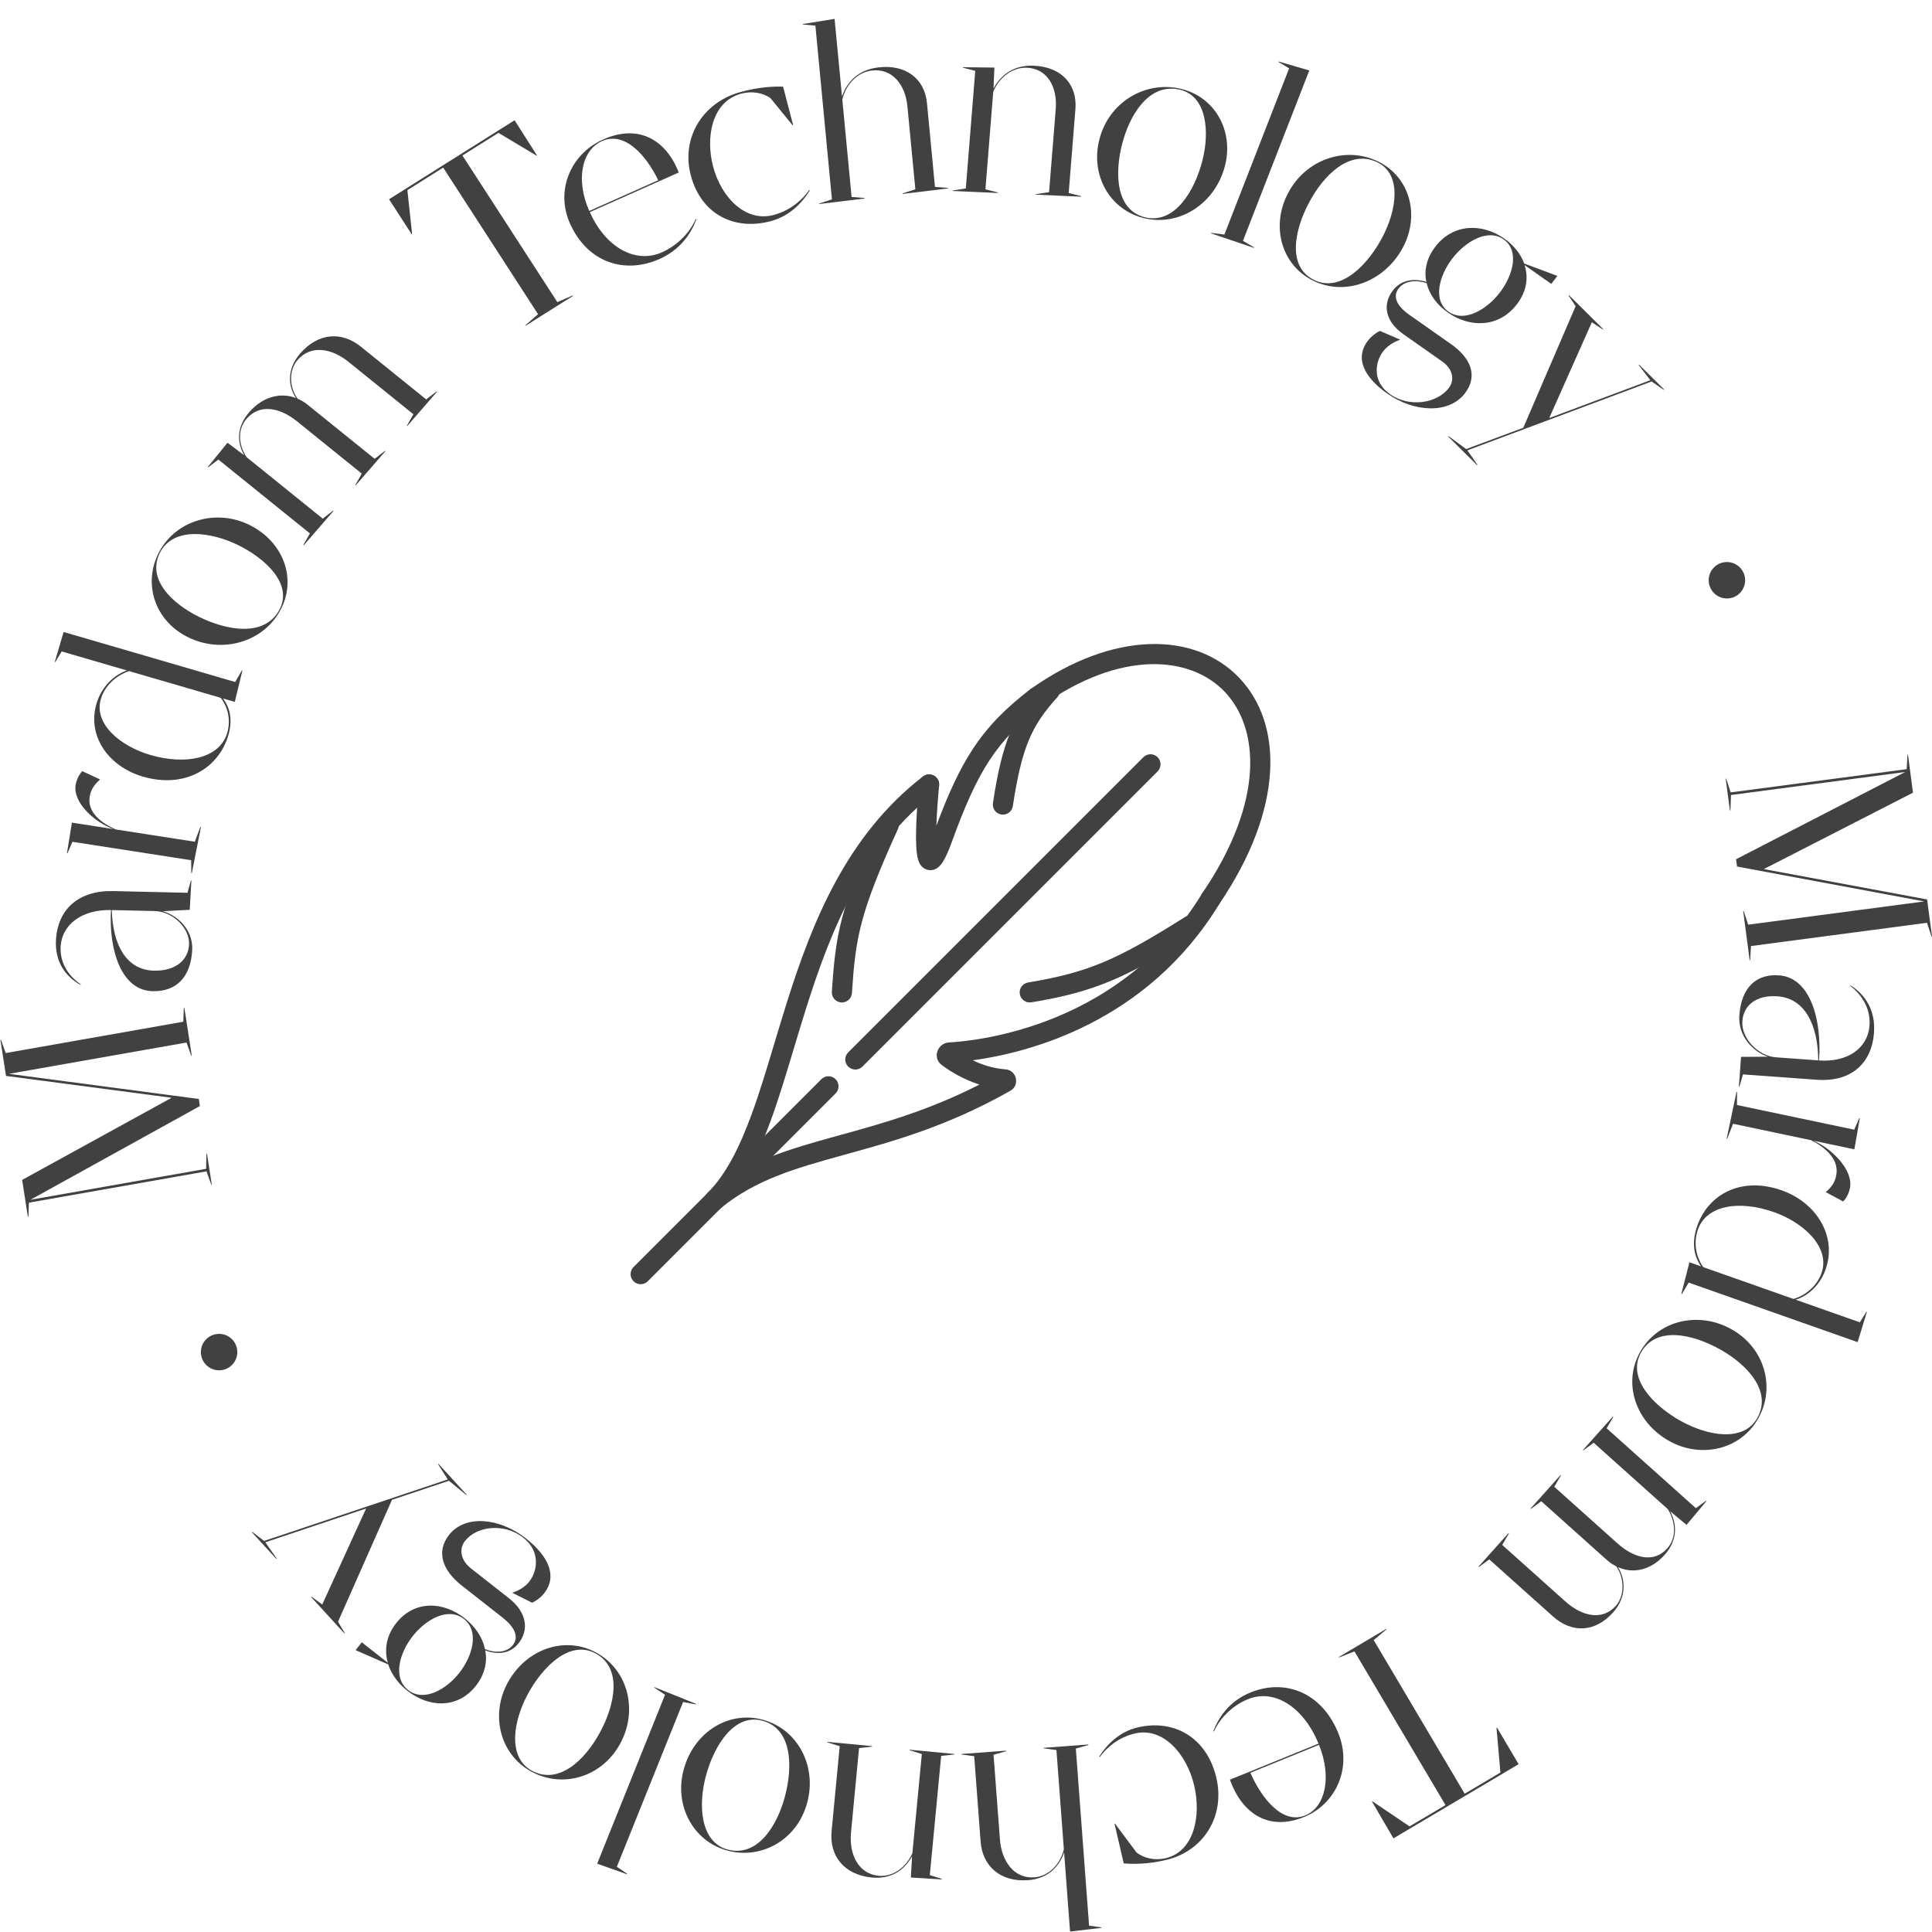 <svg width="144" height="144" viewBox="0 0 144 144" fill="none" xmlns="http://www.w3.org/2000/svg">
<path fill-rule="evenodd" clip-rule="evenodd" d="M69.844 58.009C70.097 58.337 70.036 58.808 69.709 59.061C64.405 63.16 61.96 69.21 60.09 75.131C59.773 76.134 59.471 77.141 59.173 78.132C58.603 80.031 58.049 81.876 57.439 83.545C56.507 86.095 55.399 88.379 53.78 89.998C53.487 90.291 53.013 90.291 52.72 89.998C52.427 89.705 52.427 89.23 52.72 88.937C54.101 87.556 55.118 85.528 56.03 83.031C56.626 81.4 57.157 79.63 57.718 77.762C58.019 76.761 58.328 75.731 58.66 74.679C60.54 68.725 63.095 62.276 68.791 57.874C69.119 57.621 69.59 57.681 69.844 58.009Z" fill="#414141"/>
<path fill-rule="evenodd" clip-rule="evenodd" d="M62.28 80.437C62.573 80.73 62.573 81.205 62.28 81.498L48.28 95.498C47.987 95.791 47.513 95.791 47.22 95.498C46.927 95.205 46.927 94.73 47.22 94.437L61.22 80.437C61.513 80.144 61.987 80.144 62.28 80.437Z" fill="#414141"/>
<path fill-rule="evenodd" clip-rule="evenodd" d="M86.28 56.437C86.573 56.73 86.573 57.205 86.28 57.498L64.28 79.498C63.987 79.791 63.513 79.791 63.22 79.498C62.927 79.205 62.927 78.73 63.22 78.437L85.22 56.437C85.513 56.145 85.987 56.145 86.28 56.437Z" fill="#414141"/>
<path fill-rule="evenodd" clip-rule="evenodd" d="M90.64 66.327C90.994 66.542 91.106 67.004 90.891 67.358C85.481 76.246 76.612 78.471 72.503 79.029C73.185 79.354 74.022 79.637 74.943 79.704C75.779 79.764 76.042 80.883 75.304 81.301C70.647 83.943 66.58 85.064 63.059 86.035C62.982 86.057 62.905 86.078 62.829 86.099C59.237 87.09 56.304 87.938 53.725 90.048C53.404 90.311 52.932 90.263 52.67 89.943C52.407 89.622 52.455 89.15 52.775 88.887C55.635 86.547 58.874 85.634 62.43 84.653C62.497 84.634 62.565 84.616 62.633 84.597C65.739 83.74 69.153 82.798 73 80.838C71.72 80.428 70.73 79.781 70.207 79.393C69.448 78.83 69.897 77.747 70.719 77.7C73.13 77.562 83.636 76.39 89.609 66.578C89.825 66.224 90.286 66.112 90.64 66.327Z" fill="#414141"/>
<path fill-rule="evenodd" clip-rule="evenodd" d="M92.354 50.511C95.653 53.951 95.706 60.263 90.871 67.389C90.638 67.732 90.172 67.821 89.829 67.588C89.486 67.356 89.397 66.889 89.629 66.547C94.294 59.673 93.847 54.235 91.271 51.549C88.7 48.868 83.529 48.439 77.684 52.58C77.346 52.819 76.877 52.739 76.638 52.401C76.399 52.063 76.478 51.595 76.817 51.356C82.971 46.996 89.05 47.067 92.354 50.511Z" fill="#414141"/>
<path fill-rule="evenodd" clip-rule="evenodd" d="M77.845 51.512C78.097 51.84 78.035 52.311 77.706 52.563C75.952 53.907 74.75 55.142 73.749 56.67C72.74 58.211 71.915 60.079 70.955 62.724C70.71 63.398 70.491 63.897 70.287 64.222C70.192 64.374 70.054 64.564 69.861 64.695C69.756 64.766 69.602 64.842 69.407 64.856C69.198 64.871 69.007 64.81 68.856 64.707C68.6 64.532 68.496 64.267 68.452 64.141C68.398 63.983 68.364 63.809 68.341 63.643C68.295 63.308 68.277 62.894 68.275 62.467C68.271 61.605 68.329 60.583 68.386 59.787C68.415 59.386 68.445 59.039 68.466 58.791C68.478 58.667 68.487 58.569 68.493 58.5L68.501 58.421L68.504 58.394C68.504 58.394 68.504 58.393 69.25 58.468L68.504 58.394C68.545 57.981 68.912 57.68 69.325 57.721C69.737 57.763 70.037 58.13 69.996 58.542L69.994 58.567L69.987 58.642C69.98 58.708 69.971 58.804 69.961 58.924C69.939 59.166 69.911 59.505 69.882 59.895C69.846 60.398 69.811 60.98 69.791 61.544C70.667 59.199 71.482 57.393 72.494 55.848C73.608 54.148 74.939 52.793 76.794 51.372C77.123 51.12 77.593 51.183 77.845 51.512ZM69.877 63.668C69.877 63.668 69.874 63.664 69.871 63.654C69.875 63.663 69.877 63.668 69.877 63.668Z" fill="#414141"/>
<path fill-rule="evenodd" clip-rule="evenodd" d="M66.561 60.785C66.938 60.957 67.104 61.401 66.933 61.778C65.477 64.977 64.692 67.006 64.234 68.741C63.778 70.466 63.636 71.927 63.498 74.017C63.471 74.43 63.114 74.743 62.701 74.716C62.288 74.689 61.974 74.332 62.002 73.918C62.141 71.808 62.289 70.228 62.783 68.357C63.275 66.497 64.103 64.376 65.567 61.157C65.739 60.78 66.184 60.614 66.561 60.785Z" fill="#414141"/>
<path fill-rule="evenodd" clip-rule="evenodd" d="M78.755 50.913C79.061 51.191 79.084 51.666 78.805 51.972C77.842 53.032 77.193 53.952 76.697 55.135C76.193 56.332 75.83 57.835 75.492 60.08C75.43 60.489 75.048 60.771 74.638 60.709C74.229 60.648 73.947 60.266 74.008 59.856C74.353 57.568 74.739 55.922 75.314 54.553C75.895 53.169 76.655 52.107 77.695 50.963C77.974 50.657 78.448 50.634 78.755 50.913Z" fill="#414141"/>
<path fill-rule="evenodd" clip-rule="evenodd" d="M89.385 68.568C89.606 68.919 89.5 69.382 89.149 69.603C86.597 71.208 84.724 72.292 82.886 73.07C81.037 73.853 79.25 74.315 76.872 74.708C76.464 74.775 76.078 74.499 76.01 74.09C75.943 73.681 76.219 73.295 76.628 73.228C78.93 72.847 80.594 72.412 82.302 71.689C84.02 70.961 85.808 69.932 88.351 68.333C88.701 68.112 89.165 68.218 89.385 68.568Z" fill="#414141"/>
<path d="M129.396 64.043L129.468 64.586L143.418 67.187L130.298 68.92L129.965 67.898L129.927 67.903L130.411 71.571L130.448 71.566L130.508 70.512L143.629 68.779L143.959 69.801L144 69.796L143.635 67.04L131.466 64.776L142.583 59.082L142.209 56.249L142.171 56.254L142.114 57.328L128.994 59.06L128.661 58.038L128.623 58.043L128.937 60.411L128.975 60.406L129.019 59.255L142.004 57.54L129.396 64.043Z" fill="#414141"/>
<path d="M129.642 75.662C129.523 77.302 130.754 78.432 131.772 78.761L129.768 78.772L129.607 80.998L129.645 81.001L129.909 80.078L135.395 80.479C137.915 80.662 139.504 79.326 139.677 76.963C139.797 75.304 139.036 74.149 137.93 73.44L137.908 73.478C138.929 74.279 139.423 75.316 139.341 76.448C139.219 78.108 137.726 79.196 135.58 79.039C135.8 75.993 134.93 72.868 132.608 72.698C130.848 72.57 129.79 73.651 129.642 75.662ZM129.865 76.11C129.95 74.938 130.892 74.143 132.492 74.26C134.525 74.408 135.499 76.383 135.521 79.035L132.357 78.804C131.031 78.707 129.774 77.379 129.865 76.11Z" fill="#414141"/>
<path d="M129.432 81.373L128.693 84.879L128.731 84.887L129.171 83.759L134.993 84.985C136.005 85.499 137.117 86.393 136.856 87.638C136.759 88.098 136.545 88.453 136.08 88.855L137.374 89.548C137.544 89.404 137.783 89.034 137.88 88.574C138.172 87.175 136.454 85.553 135.166 85.022L138.213 85.663L138.619 83.348L138.581 83.34L138.201 84.2L129.463 82.361L129.469 81.382L129.432 81.373Z" fill="#414141"/>
<path d="M126.505 91.361C126.056 92.635 126.263 93.641 126.788 94.387L125.921 94.081L125.317 96.442L125.355 96.455L125.864 95.597L138.457 100.036L139.145 97.788L139.107 97.775L138.623 98.559L133.841 96.874C134.775 96.58 135.654 95.79 136.072 94.609C136.939 92.153 135.397 89.637 132.792 88.719C129.782 87.659 127.331 89.016 126.505 91.361ZM126.552 91.646C127.203 89.8 129.672 89.446 132.22 90.344C134.416 91.119 136.446 92.956 135.764 94.894C135.387 95.965 134.41 96.617 133.675 96.815L126.954 94.446C126.345 93.587 126.244 92.514 126.552 91.646Z" fill="#414141"/>
<path d="M122.244 100.768C120.947 103.071 121.874 105.974 124.4 107.396C126.769 108.732 129.732 108.063 131.048 105.726C132.361 103.389 131.516 100.463 129.078 99.089C126.665 97.708 123.599 98.363 122.244 100.768ZM122.314 100.807C123.438 98.811 126.169 99.428 128.233 100.591C130.244 101.724 132.094 103.709 130.979 105.688C129.942 107.53 127.224 107.01 125.245 105.895C123.231 104.761 121.236 102.717 122.314 100.807Z" fill="#414141"/>
<path d="M111.001 116.227L115.755 120.484C117.125 121.712 118.859 121.713 120.229 120.182C121.288 119.001 121.131 117.651 120.596 116.807C121.665 117.289 122.997 117.09 124.068 115.894C125.049 114.8 124.995 113.597 124.486 112.641L125.705 113.655L127.188 111.882L127.16 111.856L126.4 112.411L119.748 106.455L120.245 105.61L120.213 105.584L117.982 108.078L118.011 108.104L118.784 107.535L124.31 112.484C124.873 113.382 124.995 114.595 124.263 115.412C123.258 116.535 121.781 116.131 120.556 115.034L115.846 110.816L116.339 109.971L116.311 109.945L114.077 112.438L114.105 112.465L114.878 111.895L119.78 116.283C119.984 116.466 120.229 116.633 120.471 116.744C121.055 117.586 121.131 118.912 120.424 119.7C119.418 120.823 117.901 120.463 116.675 119.366L111.966 115.148L112.459 114.302L112.431 114.276L110.197 116.77L110.228 116.796L111.001 116.227Z" fill="#414141"/>
<path d="M103.325 121.408L99.788 123.503L99.81 123.537L100.953 123.087L107.74 134.54L105.06 136.127L102.295 134.261L102.26 134.281L103.86 137.02L113.191 131.491L111.576 128.763L111.541 128.783L111.831 132.115L109.169 133.692L102.386 122.239L103.344 121.442L103.325 121.408Z" fill="#414141"/>
<path d="M93.211 126.145C91.596 126.802 90.826 128.024 90.434 129.03L90.484 129.052C90.867 128.177 91.744 127.165 93.013 126.648C94.989 125.843 97.167 127.241 98.273 129.961L91.671 132.647C92.551 135.121 94.518 136.52 97.201 135.427C99.595 134.453 100.796 131.744 99.746 129.17C98.499 126.105 95.75 125.112 93.211 126.145ZM98.31 130.051C99.256 132.372 98.838 134.676 97.28 135.311C95.612 135.99 94.062 134.105 93.195 132.133L98.31 130.051Z" fill="#414141"/>
<path d="M84.766 128.758C83.433 129.078 82.494 130.029 81.925 130.931L81.972 130.96C82.5 130.229 83.371 129.496 84.571 129.207C86.685 128.699 88.439 130.713 89.001 133.055C89.544 135.32 89.017 137.983 86.905 138.492C86.01 138.707 85.231 138.472 84.709 138.073L83.107 135.922L83.069 135.931L83.757 138.886C84.436 138.945 85.548 138.959 86.937 138.625C89.755 137.947 91.335 135.312 90.653 132.476C89.925 129.449 87.449 128.112 84.766 128.758Z" fill="#414141"/>
<path d="M81.123 130.023L77.786 130.273L77.789 130.312L78.741 130.437L79.294 137.836C79.024 138.936 78.188 139.843 77.095 139.925C75.593 140.038 74.65 138.734 74.528 137.094L74.053 130.789L74.996 130.522L74.993 130.483L71.656 130.733L71.659 130.772L72.611 130.897L73.089 137.261C73.224 139.096 74.572 140.291 76.621 140.137C78.085 140.027 78.924 139.179 79.313 138.07L79.756 143.966L82.091 143.693L82.087 143.654L81.173 143.526L80.186 130.329L81.126 130.062L81.123 130.023Z" fill="#414141"/>
<path d="M71.127 130.73L67.793 130.413L67.79 130.451L68.708 130.736L68.004 138.122C67.552 139.16 66.574 139.913 65.484 139.809C63.982 139.666 63.275 138.222 63.429 136.585L64.029 130.29L65.004 130.186L65.007 130.147L61.676 129.829L61.67 129.868L62.587 130.152L61.981 136.506C61.808 138.338 62.933 139.743 64.978 139.938C66.439 140.077 67.41 139.383 67.982 138.356L67.888 139.94L70.197 140.081L70.2 140.042L69.302 139.76L70.15 130.873L71.124 130.769L71.127 130.73Z" fill="#414141"/>
<path d="M56.851 128.178C54.3 127.487 51.714 129.099 50.957 131.896C50.243 134.522 51.62 137.227 54.209 137.929C56.797 138.63 59.427 137.09 60.156 134.388C60.904 131.71 59.515 128.9 56.851 128.178ZM56.829 128.254C59.041 128.853 59.113 131.651 58.494 133.938C57.891 136.168 56.42 138.447 54.231 137.853C52.188 137.3 52.025 134.538 52.619 132.346C53.222 130.116 54.714 127.68 56.829 128.254Z" fill="#414141"/>
<path d="M51.89 126.999L48.783 125.751L48.767 125.787L49.568 126.319L44.51 138.908L46.725 139.693L46.741 139.657L45.977 139.139L50.913 126.859L51.874 127.035L51.89 126.999Z" fill="#414141"/>
<path d="M44.436 123.173C42.114 121.91 39.224 122.879 37.838 125.424C36.54 127.814 37.251 130.765 39.607 132.046C41.963 133.328 44.876 132.439 46.214 129.98C47.559 127.547 46.858 124.492 44.436 123.173ZM44.398 123.242C46.409 124.336 45.834 127.076 44.7 129.156C43.597 131.186 41.64 133.063 39.645 131.978C37.788 130.967 38.269 128.242 39.352 126.247C40.455 124.218 42.472 122.194 44.398 123.242Z" fill="#414141"/>
<path d="M26.506 122.993L28.932 124.053C29.177 124.791 29.677 125.483 30.371 126.027C31.958 127.272 34.103 127.389 35.47 125.649C36.133 124.802 36.331 123.886 36.171 123.013C37.06 123.338 38.015 123.293 38.656 122.476C39.442 121.475 39.272 120.172 37.93 119.12L35.112 116.908C34.283 116.255 34.223 115.412 34.657 114.858C35.539 113.733 37.588 113.5 38.989 114.6C40.346 115.664 40.023 117.153 39.454 117.876C39.212 118.185 38.807 118.512 38.175 118.714L39.658 119.455C40.004 119.302 40.334 119.039 40.563 118.747C41.531 117.515 40.947 116.037 39.193 114.659C37.252 113.136 34.682 112.861 33.472 114.401C32.495 115.648 32.953 117.029 34.43 118.189L37.45 120.558C38.373 121.283 38.697 122.011 38.226 122.612C37.779 123.182 36.947 123.226 36.146 122.919C35.97 122.034 35.41 121.222 34.625 120.606C33.038 119.361 30.889 119.244 29.526 120.984C28.775 121.939 28.637 122.973 28.904 123.931L26.965 122.408L26.506 122.993ZM34.575 120.668C35.747 121.586 35.216 123.435 34.239 124.682C33.258 125.93 31.59 126.884 30.418 125.965C29.249 125.047 29.777 123.198 30.757 121.951C31.738 120.703 33.406 119.749 34.575 120.668Z" fill="#414141"/>
<path d="M20.596 116.195L20.624 116.169L19.776 114.953L27.288 112.435L24.017 119.591L23.213 119.001L23.184 119.027L25.666 121.743L25.698 121.717L25.192 120.877L29.217 111.786L33.465 110.369L34.747 111.424L34.778 111.397L32.676 109.1L32.648 109.127L33.374 110.268L19.684 114.852L18.802 114.176L18.77 114.202L20.596 116.195Z" fill="#414141"/>
<path d="M14.898 82.44L14.816 81.911L0.664 80.038L13.901 77.704L14.256 78.69L14.294 78.683L13.74 75.111L13.702 75.118L13.66 76.154L0.424 78.488L0.072 77.502L0.031 77.509L0.448 80.193L12.792 81.822L1.651 87.942L2.079 90.701L2.117 90.694L2.155 89.639L15.392 87.305L15.746 88.291L15.784 88.284L15.425 85.978L15.387 85.985L15.363 87.116L2.263 89.426L14.898 82.44Z" fill="#414141"/>
<path d="M14.323 70.841C14.415 69.234 13.152 68.19 12.119 67.918L14.142 67.811L14.265 65.63L14.226 65.629L13.976 66.543L8.433 66.416C5.887 66.358 4.306 67.74 4.172 70.055C4.081 71.681 4.868 72.772 5.997 73.41L6.019 73.372C4.974 72.64 4.458 71.651 4.521 70.541C4.615 68.915 6.103 67.781 8.271 67.83C8.102 70.814 9.035 73.824 11.381 73.878C13.159 73.918 14.209 72.812 14.323 70.841ZM14.09 70.415C14.025 71.562 13.087 72.384 11.471 72.347C9.417 72.3 8.4 70.419 8.331 67.831L11.528 67.904C12.868 67.935 14.16 69.171 14.09 70.415Z" fill="#414141"/>
<path d="M14.297 65.078L14.981 61.62L14.943 61.614L14.519 62.737L8.622 61.821C7.592 61.368 6.454 60.549 6.695 59.32C6.786 58.867 6.995 58.51 7.457 58.095L6.139 57.481C5.97 57.63 5.736 58.003 5.645 58.456C5.375 59.836 7.138 61.337 8.447 61.793L5.36 61.314L4.991 63.594L5.03 63.6L5.398 62.742L14.248 64.116L14.259 65.072L14.297 65.078Z" fill="#414141"/>
<path d="M16.956 55.002C17.387 53.736 17.161 52.763 16.618 52.059L17.499 52.316L18.066 49.981L18.028 49.969L17.529 50.832L4.74 47.104L4.085 49.333L4.123 49.344L4.598 48.555L9.455 49.971C8.518 50.303 7.643 51.117 7.242 52.291C6.41 54.732 8.011 57.115 10.656 57.886C13.713 58.777 16.163 57.332 16.956 55.002ZM16.904 54.725C16.279 56.56 13.793 57.025 11.205 56.271C8.975 55.62 6.894 53.924 7.548 51.997C7.91 50.933 8.885 50.249 9.624 50.02L16.449 52.01C17.079 52.819 17.199 53.862 16.904 54.725Z" fill="#414141"/>
<path d="M20.88 45.511C22.151 43.192 21.163 40.393 18.585 39.123C16.167 37.929 13.184 38.728 11.894 41.081C10.607 43.434 11.512 46.259 14.001 47.487C16.465 48.723 19.553 47.933 20.88 45.511ZM20.809 45.477C19.707 47.486 16.936 47.014 14.829 45.975C12.777 44.962 10.871 43.107 11.964 41.115C12.98 39.26 15.737 39.638 17.757 40.634C19.813 41.647 21.865 43.553 20.809 45.477Z" fill="#414141"/>
<path d="M31.767 29.771L26.89 25.834C25.484 24.698 23.732 24.781 22.374 26.346C21.325 27.554 21.507 28.867 22.062 29.668C20.974 29.248 19.631 29.506 18.57 30.729C17.599 31.847 17.674 33.022 18.204 33.934L16.955 33L15.488 34.807L15.517 34.831L16.275 34.252L23.1 39.759L22.613 40.611L22.645 40.635L24.856 38.085L24.826 38.061L24.055 38.656L18.385 34.079C17.801 33.227 17.656 32.045 18.381 31.21C19.378 30.062 20.877 30.386 22.134 31.401L26.966 35.302L26.483 36.153L26.512 36.177L28.725 33.628L28.696 33.604L27.925 34.199L22.896 30.141C22.687 29.971 22.436 29.82 22.19 29.723C21.585 28.927 21.485 27.633 22.186 26.827C23.182 25.68 24.722 25.959 25.979 26.973L30.811 30.874L30.328 31.726L30.357 31.75L32.57 29.2L32.538 29.176L31.767 29.771Z" fill="#414141"/>
<path d="M39.168 24.283L42.715 22.052L42.692 22.019L41.542 22.518L34.466 11.59L37.153 9.901L39.987 11.6L40.021 11.578L38.353 8.964L28.997 14.851L30.68 17.455L30.715 17.434L30.364 14.172L33.032 12.493L40.105 23.421L39.148 24.251L39.168 24.283Z" fill="#414141"/>
<path d="M49.148 19.308C50.77 18.585 51.528 17.349 51.907 16.343L51.856 16.325C51.484 17.201 50.615 18.237 49.34 18.805C47.354 19.69 45.127 18.425 43.961 15.811L50.592 12.856C49.659 10.472 47.644 9.195 44.949 10.397C42.544 11.469 41.377 14.184 42.484 16.658C43.799 19.603 46.598 20.445 49.148 19.308ZM43.921 15.724C42.924 13.493 43.306 11.213 44.872 10.515C46.547 9.768 48.148 11.542 49.059 13.434L43.921 15.724Z" fill="#414141"/>
<path d="M57.524 16.462C58.868 16.083 59.803 15.102 60.363 14.188L60.315 14.162C59.793 14.907 58.924 15.669 57.714 16.011C55.58 16.613 53.769 14.719 53.158 12.445C52.568 10.245 53.056 7.602 55.186 7C56.089 6.745 56.883 6.938 57.418 7.304L59.079 9.34L59.117 9.33L58.368 6.459C57.68 6.435 56.553 6.474 55.152 6.87C52.309 7.673 50.754 10.34 51.494 13.094C52.285 16.033 54.817 17.227 57.524 16.462Z" fill="#414141"/>
<path d="M61.062 15.205L64.445 14.796L64.441 14.758L63.473 14.681L62.781 7.421C63.036 6.325 63.869 5.391 64.977 5.257C66.5 5.073 67.48 6.311 67.633 7.92L68.225 14.107L67.273 14.416L67.277 14.454L70.659 14.045L70.656 14.007L69.687 13.93L69.091 7.685C68.921 5.885 67.532 4.774 65.455 5.025C63.971 5.204 63.134 6.08 62.758 7.192L62.205 1.407L59.84 1.79L59.844 1.828L60.774 1.909L62.007 14.858L61.059 15.167L61.062 15.205Z" fill="#414141"/>
<path d="M71 14.234L74.379 14.384L74.382 14.346L73.448 14.111L74.031 6.827C74.471 5.785 75.447 4.999 76.552 5.048C78.075 5.116 78.816 6.499 78.689 8.113L78.192 14.322L77.207 14.471L77.205 14.509L80.582 14.66L80.587 14.621L79.654 14.387L80.156 8.121C80.299 6.314 79.136 4.989 77.062 4.897C75.581 4.831 74.611 5.56 74.05 6.596L74.117 5.036L71.777 5.01L71.775 5.048L72.689 5.281L71.986 14.046L71.002 14.195L71 14.234Z" fill="#414141"/>
<path d="M85.404 16.29C87.998 16.844 90.586 15.137 91.303 12.357C91.978 9.746 90.539 7.158 87.907 6.595C85.275 6.033 82.641 7.671 81.951 10.358C81.241 13.021 82.696 15.711 85.404 16.29ZM85.425 16.215C83.177 15.734 83.054 12.992 83.641 10.719C84.212 8.502 85.66 6.194 87.886 6.671C89.962 7.114 90.176 9.816 89.613 11.996C89.042 14.213 87.575 16.674 85.425 16.215Z" fill="#414141"/>
<path d="M90.259 17.392L93.455 18.475L93.47 18.438L92.642 17.951L97.586 5.253L95.31 4.585L95.295 4.622L96.084 5.096L91.26 17.483L90.275 17.356L90.259 17.392Z" fill="#414141"/>
<path d="M97.941 20.952C100.312 22.078 103.219 20.988 104.576 18.425C105.847 16.017 105.077 13.158 102.671 12.015C100.265 10.872 97.334 11.885 96.023 14.362C94.705 16.813 95.467 19.776 97.941 20.952ZM97.978 20.883C95.925 19.907 96.458 17.192 97.569 15.096C98.649 13.053 100.597 11.117 102.634 12.085C104.53 12.986 104.091 15.682 103.03 17.691C101.95 19.734 99.945 21.817 97.978 20.883Z" fill="#414141"/>
<path d="M116.077 20.564L113.608 19.644C113.347 18.933 112.83 18.28 112.119 17.781C110.494 16.639 108.324 16.628 106.973 18.397C106.318 19.259 106.134 20.165 106.311 21.012C105.407 20.737 104.443 20.828 103.809 21.658C103.033 22.676 103.227 23.944 104.601 24.909L107.488 26.938C108.337 27.537 108.412 28.359 107.984 28.923C107.111 30.066 105.045 30.393 103.61 29.385C102.22 28.409 102.521 26.936 103.083 26.2C103.322 25.886 103.726 25.546 104.361 25.318L102.849 24.664C102.503 24.83 102.174 25.104 101.947 25.401C100.991 26.654 101.607 28.073 103.403 29.337C105.392 30.733 107.993 30.879 109.189 29.313C110.154 28.044 109.667 26.715 108.154 25.65L105.062 23.477C104.116 22.812 103.776 22.115 104.242 21.504C104.683 20.925 105.523 20.841 106.338 21.103C106.531 21.961 107.111 22.728 107.915 23.294C109.54 24.436 111.714 24.447 113.061 22.677C113.803 21.706 113.925 20.686 113.638 19.762L115.624 21.159L116.077 20.564ZM107.965 23.231C106.765 22.388 107.269 20.553 108.234 19.285C109.203 18.016 110.872 17.001 112.072 17.843C113.27 18.686 112.768 20.522 111.8 21.79C110.831 23.059 109.162 24.074 107.965 23.231Z" fill="#414141"/>
<path d="M122.157 27.168L122.129 27.195L123.006 28.34L115.471 31.159L118.646 24.021L119.468 24.558L119.496 24.531L116.944 22.001L116.913 22.028L117.438 22.823L113.537 31.884L109.276 33.471L107.965 32.504L107.933 32.532L110.094 34.671L110.122 34.644L109.37 33.566L123.099 28.434L124.002 29.052L124.033 29.024L122.157 27.168Z" fill="#414141"/>
<path d="M16.33 102.135C17.08 102.135 17.688 101.527 17.688 100.777C17.688 100.027 17.08 99.419 16.33 99.419C15.58 99.419 14.972 100.027 14.972 100.777C14.972 101.527 15.58 102.135 16.33 102.135Z" fill="#414141"/>
<path d="M128.714 44.606C129.464 44.606 130.072 43.998 130.072 43.248C130.072 42.498 129.464 41.891 128.714 41.891C127.964 41.891 127.356 42.498 127.356 43.248C127.356 43.998 127.964 44.606 128.714 44.606Z" fill="#414141"/>
</svg>

